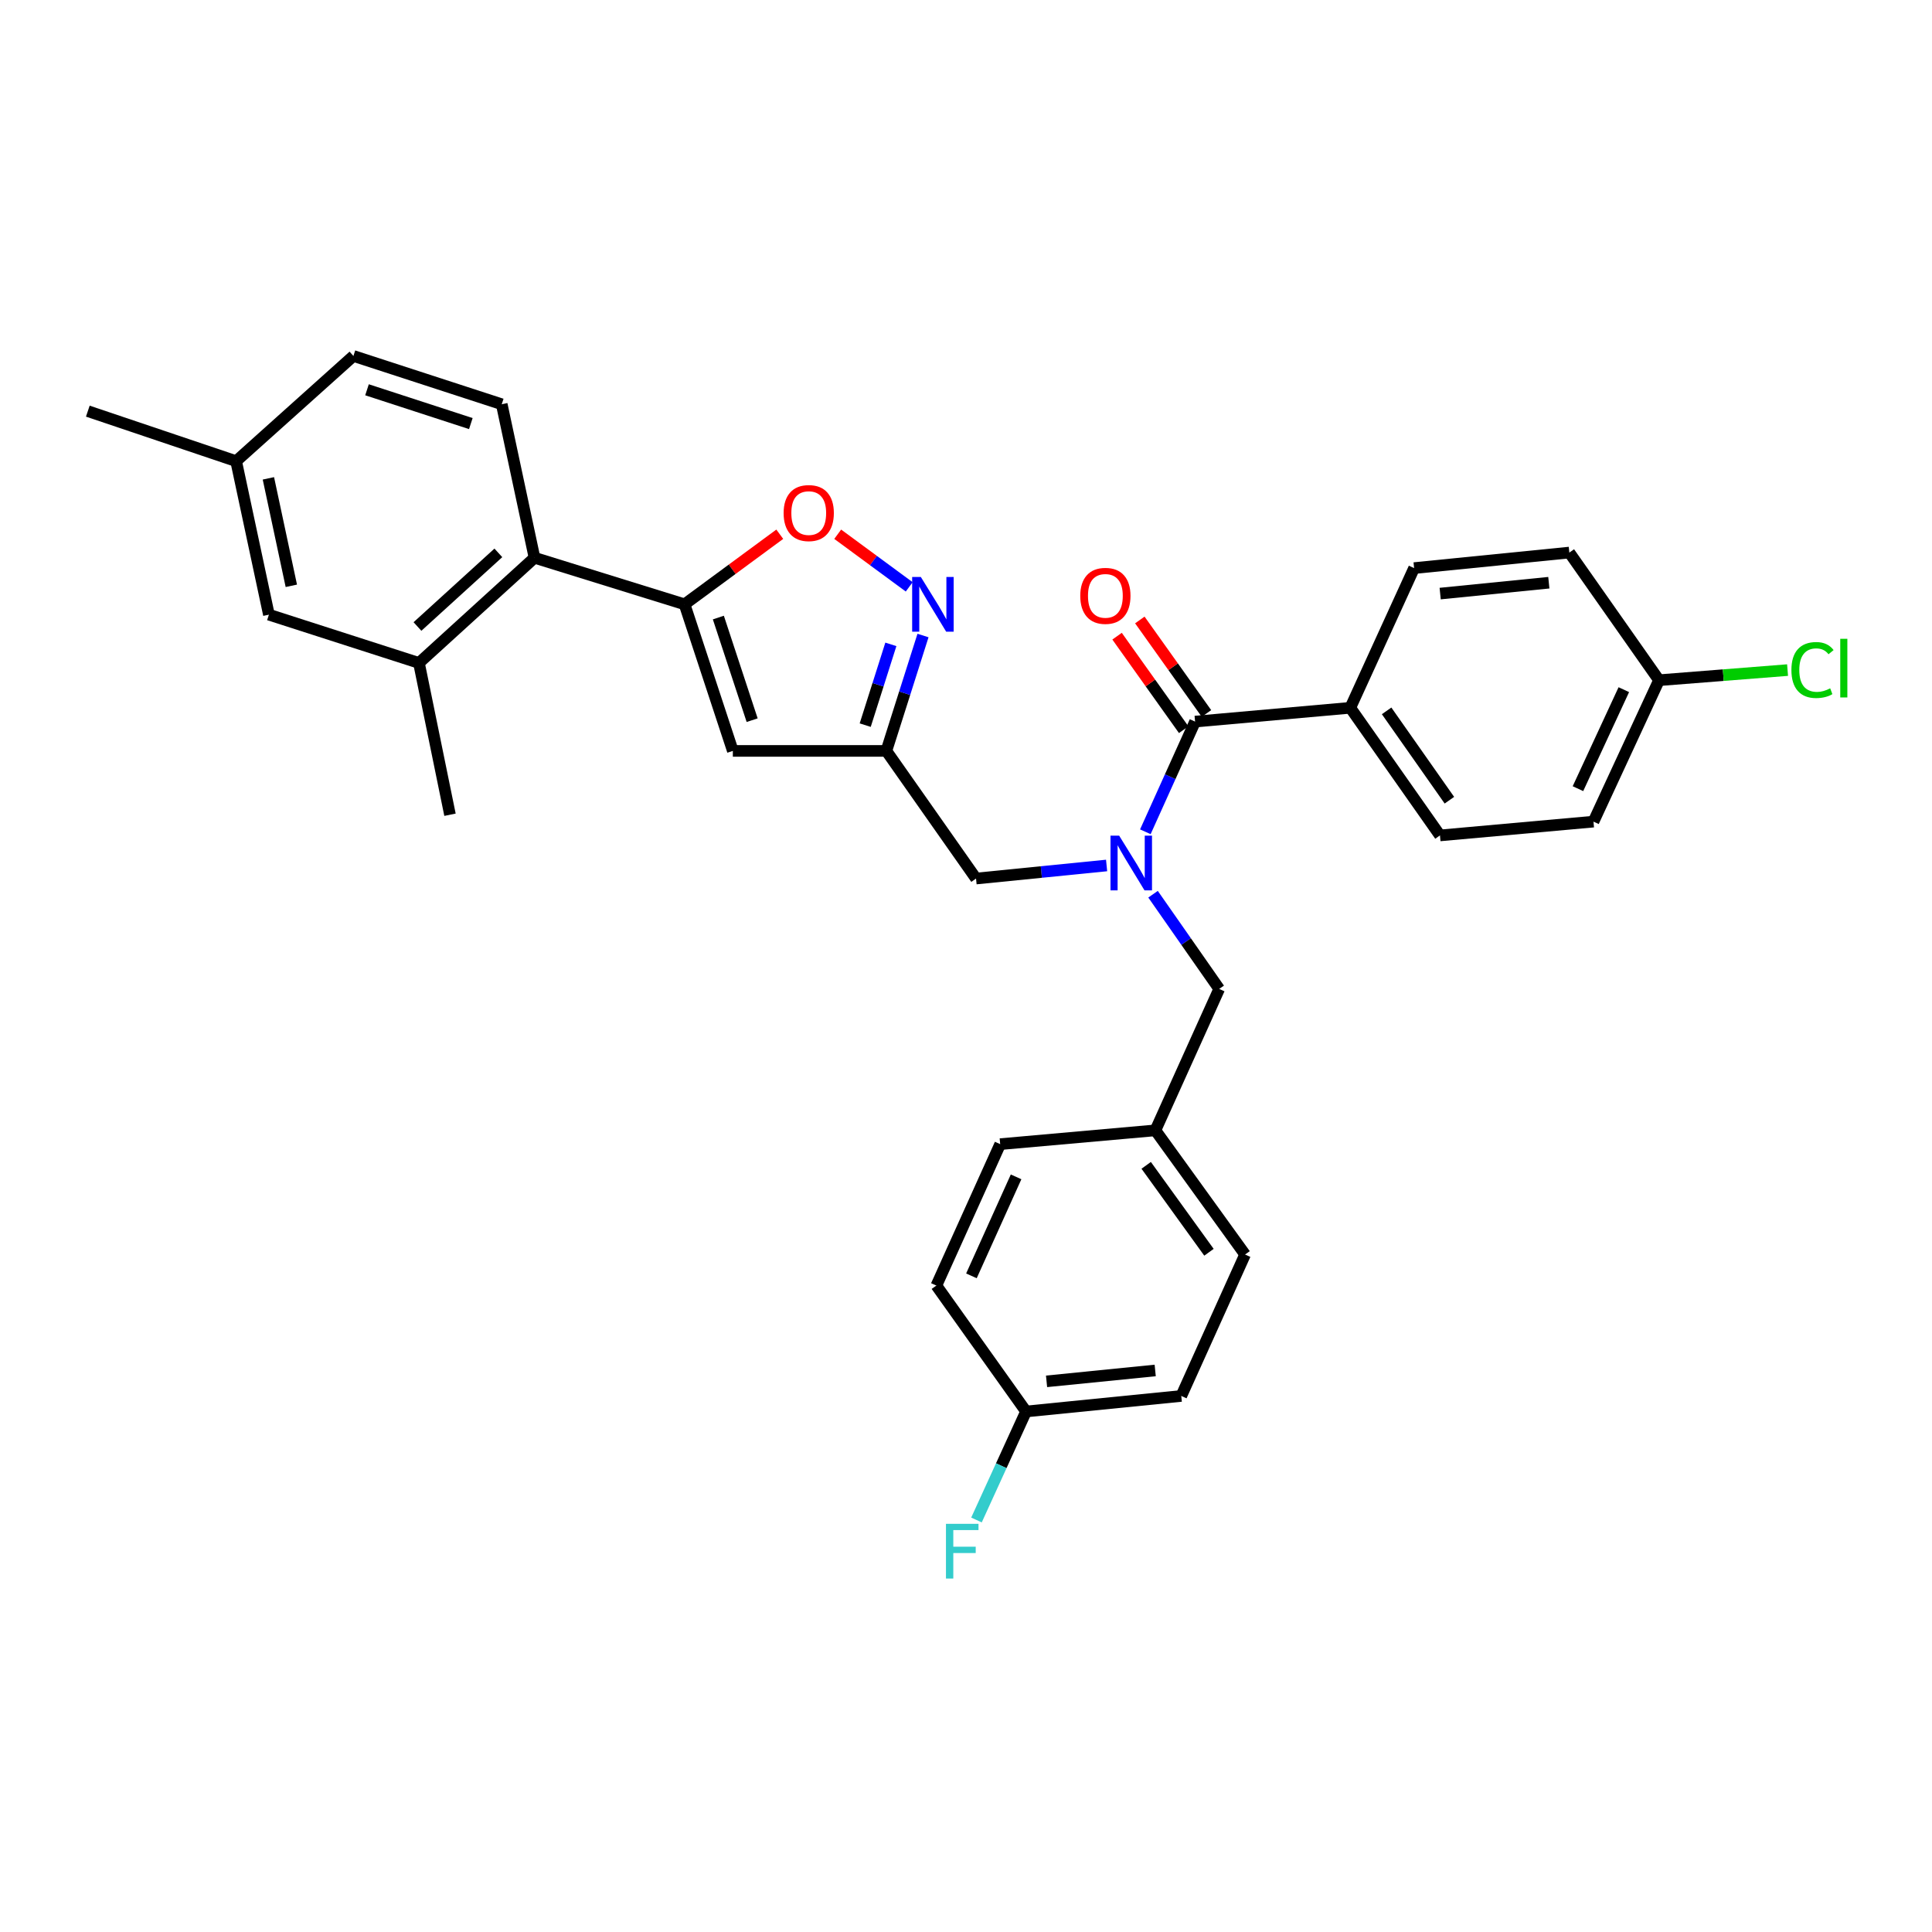 <?xml version='1.0' encoding='iso-8859-1'?>
<svg version='1.1' baseProfile='full'
              xmlns='http://www.w3.org/2000/svg'
                      xmlns:rdkit='http://www.rdkit.org/xml'
                      xmlns:xlink='http://www.w3.org/1999/xlink'
                  xml:space='preserve'
width='1000px' height='1000px' viewBox='0 0 1000 1000'>
<!-- END OF HEADER -->
<rect style='opacity:1.0;fill:#FFFFFF;stroke:none' width='1000' height='1000' x='0' y='0'> </rect>
<path class='bond-0' d='M 698.909,366.357 L 745.328,432.413' style='fill:none;fill-rule:evenodd;stroke:#000000;stroke-width:6px;stroke-linecap:butt;stroke-linejoin:miter;stroke-opacity:1' />
<path class='bond-0' d='M 717.709,367.947 L 750.203,414.186' style='fill:none;fill-rule:evenodd;stroke:#000000;stroke-width:6px;stroke-linecap:butt;stroke-linejoin:miter;stroke-opacity:1' />
<path class='bond-1' d='M 698.909,366.357 L 731.937,294.047' style='fill:none;fill-rule:evenodd;stroke:#000000;stroke-width:6px;stroke-linecap:butt;stroke-linejoin:miter;stroke-opacity:1' />
<path class='bond-2' d='M 698.909,366.357 L 618.569,373.495' style='fill:none;fill-rule:evenodd;stroke:#000000;stroke-width:6px;stroke-linecap:butt;stroke-linejoin:miter;stroke-opacity:1' />
<path class='bond-3' d='M 572.775,447.973 L 538.984,451.354' style='fill:none;fill-rule:evenodd;stroke:#0000FF;stroke-width:6px;stroke-linecap:butt;stroke-linejoin:miter;stroke-opacity:1' />
<path class='bond-3' d='M 538.984,451.354 L 505.194,454.734' style='fill:none;fill-rule:evenodd;stroke:#000000;stroke-width:6px;stroke-linecap:butt;stroke-linejoin:miter;stroke-opacity:1' />
<path class='bond-4' d='M 592.83,430.529 L 605.7,402.012' style='fill:none;fill-rule:evenodd;stroke:#0000FF;stroke-width:6px;stroke-linecap:butt;stroke-linejoin:miter;stroke-opacity:1' />
<path class='bond-4' d='M 605.7,402.012 L 618.569,373.495' style='fill:none;fill-rule:evenodd;stroke:#000000;stroke-width:6px;stroke-linecap:butt;stroke-linejoin:miter;stroke-opacity:1' />
<path class='bond-5' d='M 596.813,462.844 L 613.937,487.356' style='fill:none;fill-rule:evenodd;stroke:#0000FF;stroke-width:6px;stroke-linecap:butt;stroke-linejoin:miter;stroke-opacity:1' />
<path class='bond-5' d='M 613.937,487.356 L 631.06,511.868' style='fill:none;fill-rule:evenodd;stroke:#000000;stroke-width:6px;stroke-linecap:butt;stroke-linejoin:miter;stroke-opacity:1' />
<path class='bond-6' d='M 624.461,369.297 L 607.218,345.095' style='fill:none;fill-rule:evenodd;stroke:#000000;stroke-width:6px;stroke-linecap:butt;stroke-linejoin:miter;stroke-opacity:1' />
<path class='bond-6' d='M 607.218,345.095 L 589.975,320.893' style='fill:none;fill-rule:evenodd;stroke:#FF0000;stroke-width:6px;stroke-linecap:butt;stroke-linejoin:miter;stroke-opacity:1' />
<path class='bond-6' d='M 612.678,377.692 L 595.435,353.491' style='fill:none;fill-rule:evenodd;stroke:#000000;stroke-width:6px;stroke-linecap:butt;stroke-linejoin:miter;stroke-opacity:1' />
<path class='bond-6' d='M 595.435,353.491 L 578.192,329.289' style='fill:none;fill-rule:evenodd;stroke:#FF0000;stroke-width:6px;stroke-linecap:butt;stroke-linejoin:miter;stroke-opacity:1' />
<path class='bond-7' d='M 745.328,432.413 L 824.783,425.275' style='fill:none;fill-rule:evenodd;stroke:#000000;stroke-width:6px;stroke-linecap:butt;stroke-linejoin:miter;stroke-opacity:1' />
<path class='bond-8' d='M 731.937,294.047 L 812.284,286.009' style='fill:none;fill-rule:evenodd;stroke:#000000;stroke-width:6px;stroke-linecap:butt;stroke-linejoin:miter;stroke-opacity:1' />
<path class='bond-8' d='M 745.429,307.238 L 801.672,301.612' style='fill:none;fill-rule:evenodd;stroke:#000000;stroke-width:6px;stroke-linecap:butt;stroke-linejoin:miter;stroke-opacity:1' />
<path class='bond-9' d='M 611.424,722.543 L 531.084,730.581' style='fill:none;fill-rule:evenodd;stroke:#000000;stroke-width:6px;stroke-linecap:butt;stroke-linejoin:miter;stroke-opacity:1' />
<path class='bond-9' d='M 597.932,709.352 L 541.695,714.979' style='fill:none;fill-rule:evenodd;stroke:#000000;stroke-width:6px;stroke-linecap:butt;stroke-linejoin:miter;stroke-opacity:1' />
<path class='bond-10' d='M 611.424,722.543 L 644.452,649.341' style='fill:none;fill-rule:evenodd;stroke:#000000;stroke-width:6px;stroke-linecap:butt;stroke-linejoin:miter;stroke-opacity:1' />
<path class='bond-11' d='M 505.194,454.734 L 458.775,388.67' style='fill:none;fill-rule:evenodd;stroke:#000000;stroke-width:6px;stroke-linecap:butt;stroke-linejoin:miter;stroke-opacity:1' />
<path class='bond-12' d='M 531.084,730.581 L 484.665,665.409' style='fill:none;fill-rule:evenodd;stroke:#000000;stroke-width:6px;stroke-linecap:butt;stroke-linejoin:miter;stroke-opacity:1' />
<path class='bond-13' d='M 531.084,730.581 L 518.255,758.662' style='fill:none;fill-rule:evenodd;stroke:#000000;stroke-width:6px;stroke-linecap:butt;stroke-linejoin:miter;stroke-opacity:1' />
<path class='bond-13' d='M 518.255,758.662 L 505.425,786.743' style='fill:none;fill-rule:evenodd;stroke:#33CCCC;stroke-width:6px;stroke-linecap:butt;stroke-linejoin:miter;stroke-opacity:1' />
<path class='bond-14' d='M 403.606,276.519 L 378.968,294.655' style='fill:none;fill-rule:evenodd;stroke:#FF0000;stroke-width:6px;stroke-linecap:butt;stroke-linejoin:miter;stroke-opacity:1' />
<path class='bond-14' d='M 378.968,294.655 L 354.329,312.792' style='fill:none;fill-rule:evenodd;stroke:#000000;stroke-width:6px;stroke-linecap:butt;stroke-linejoin:miter;stroke-opacity:1' />
<path class='bond-15' d='M 433.596,276.519 L 452.099,290.139' style='fill:none;fill-rule:evenodd;stroke:#FF0000;stroke-width:6px;stroke-linecap:butt;stroke-linejoin:miter;stroke-opacity:1' />
<path class='bond-15' d='M 452.099,290.139 L 470.603,303.76' style='fill:none;fill-rule:evenodd;stroke:#0000FF;stroke-width:6px;stroke-linecap:butt;stroke-linejoin:miter;stroke-opacity:1' />
<path class='bond-16' d='M 354.329,312.792 L 379.319,388.67' style='fill:none;fill-rule:evenodd;stroke:#000000;stroke-width:6px;stroke-linecap:butt;stroke-linejoin:miter;stroke-opacity:1' />
<path class='bond-16' d='M 371.82,319.648 L 389.313,372.763' style='fill:none;fill-rule:evenodd;stroke:#000000;stroke-width:6px;stroke-linecap:butt;stroke-linejoin:miter;stroke-opacity:1' />
<path class='bond-17' d='M 354.329,312.792 L 276.659,288.694' style='fill:none;fill-rule:evenodd;stroke:#000000;stroke-width:6px;stroke-linecap:butt;stroke-linejoin:miter;stroke-opacity:1' />
<path class='bond-18' d='M 379.319,388.67 L 458.775,388.67' style='fill:none;fill-rule:evenodd;stroke:#000000;stroke-width:6px;stroke-linecap:butt;stroke-linejoin:miter;stroke-opacity:1' />
<path class='bond-19' d='M 458.775,388.67 L 468.259,358.806' style='fill:none;fill-rule:evenodd;stroke:#000000;stroke-width:6px;stroke-linecap:butt;stroke-linejoin:miter;stroke-opacity:1' />
<path class='bond-19' d='M 468.259,358.806 L 477.743,328.942' style='fill:none;fill-rule:evenodd;stroke:#0000FF;stroke-width:6px;stroke-linecap:butt;stroke-linejoin:miter;stroke-opacity:1' />
<path class='bond-19' d='M 447.83,375.332 L 454.469,354.427' style='fill:none;fill-rule:evenodd;stroke:#000000;stroke-width:6px;stroke-linecap:butt;stroke-linejoin:miter;stroke-opacity:1' />
<path class='bond-19' d='M 454.469,354.427 L 461.108,333.522' style='fill:none;fill-rule:evenodd;stroke:#0000FF;stroke-width:6px;stroke-linecap:butt;stroke-linejoin:miter;stroke-opacity:1' />
<path class='bond-20' d='M 139.185,318.153 L 122.225,238.698' style='fill:none;fill-rule:evenodd;stroke:#000000;stroke-width:6px;stroke-linecap:butt;stroke-linejoin:miter;stroke-opacity:1' />
<path class='bond-20' d='M 150.791,303.215 L 138.919,247.596' style='fill:none;fill-rule:evenodd;stroke:#000000;stroke-width:6px;stroke-linecap:butt;stroke-linejoin:miter;stroke-opacity:1' />
<path class='bond-21' d='M 139.185,318.153 L 216.848,343.143' style='fill:none;fill-rule:evenodd;stroke:#000000;stroke-width:6px;stroke-linecap:butt;stroke-linejoin:miter;stroke-opacity:1' />
<path class='bond-22' d='M 216.848,343.143 L 276.659,288.694' style='fill:none;fill-rule:evenodd;stroke:#000000;stroke-width:6px;stroke-linecap:butt;stroke-linejoin:miter;stroke-opacity:1' />
<path class='bond-22' d='M 216.08,324.277 L 257.947,286.163' style='fill:none;fill-rule:evenodd;stroke:#000000;stroke-width:6px;stroke-linecap:butt;stroke-linejoin:miter;stroke-opacity:1' />
<path class='bond-23' d='M 216.848,343.143 L 232.916,421.706' style='fill:none;fill-rule:evenodd;stroke:#000000;stroke-width:6px;stroke-linecap:butt;stroke-linejoin:miter;stroke-opacity:1' />
<path class='bond-24' d='M 276.659,288.694 L 259.698,209.239' style='fill:none;fill-rule:evenodd;stroke:#000000;stroke-width:6px;stroke-linecap:butt;stroke-linejoin:miter;stroke-opacity:1' />
<path class='bond-25' d='M 259.698,209.239 L 182.928,184.241' style='fill:none;fill-rule:evenodd;stroke:#000000;stroke-width:6px;stroke-linecap:butt;stroke-linejoin:miter;stroke-opacity:1' />
<path class='bond-25' d='M 243.703,219.246 L 189.964,201.748' style='fill:none;fill-rule:evenodd;stroke:#000000;stroke-width:6px;stroke-linecap:butt;stroke-linejoin:miter;stroke-opacity:1' />
<path class='bond-26' d='M 122.225,238.698 L 182.928,184.241' style='fill:none;fill-rule:evenodd;stroke:#000000;stroke-width:6px;stroke-linecap:butt;stroke-linejoin:miter;stroke-opacity:1' />
<path class='bond-27' d='M 122.225,238.698 L 45.455,212.808' style='fill:none;fill-rule:evenodd;stroke:#000000;stroke-width:6px;stroke-linecap:butt;stroke-linejoin:miter;stroke-opacity:1' />
<path class='bond-28' d='M 484.665,665.409 L 517.693,592.208' style='fill:none;fill-rule:evenodd;stroke:#000000;stroke-width:6px;stroke-linecap:butt;stroke-linejoin:miter;stroke-opacity:1' />
<path class='bond-28' d='M 502.807,660.379 L 525.927,609.138' style='fill:none;fill-rule:evenodd;stroke:#000000;stroke-width:6px;stroke-linecap:butt;stroke-linejoin:miter;stroke-opacity:1' />
<path class='bond-29' d='M 517.693,592.208 L 598.032,585.07' style='fill:none;fill-rule:evenodd;stroke:#000000;stroke-width:6px;stroke-linecap:butt;stroke-linejoin:miter;stroke-opacity:1' />
<path class='bond-30' d='M 598.032,585.07 L 644.452,649.341' style='fill:none;fill-rule:evenodd;stroke:#000000;stroke-width:6px;stroke-linecap:butt;stroke-linejoin:miter;stroke-opacity:1' />
<path class='bond-30' d='M 593.266,603.182 L 625.76,648.172' style='fill:none;fill-rule:evenodd;stroke:#000000;stroke-width:6px;stroke-linecap:butt;stroke-linejoin:miter;stroke-opacity:1' />
<path class='bond-31' d='M 598.032,585.07 L 631.06,511.868' style='fill:none;fill-rule:evenodd;stroke:#000000;stroke-width:6px;stroke-linecap:butt;stroke-linejoin:miter;stroke-opacity:1' />
<path class='bond-32' d='M 858.703,352.073 L 812.284,286.009' style='fill:none;fill-rule:evenodd;stroke:#000000;stroke-width:6px;stroke-linecap:butt;stroke-linejoin:miter;stroke-opacity:1' />
<path class='bond-33' d='M 858.703,352.073 L 891.971,349.455' style='fill:none;fill-rule:evenodd;stroke:#000000;stroke-width:6px;stroke-linecap:butt;stroke-linejoin:miter;stroke-opacity:1' />
<path class='bond-33' d='M 891.971,349.455 L 925.238,346.836' style='fill:none;fill-rule:evenodd;stroke:#00CC00;stroke-width:6px;stroke-linecap:butt;stroke-linejoin:miter;stroke-opacity:1' />
<path class='bond-34' d='M 858.703,352.073 L 824.783,425.275' style='fill:none;fill-rule:evenodd;stroke:#000000;stroke-width:6px;stroke-linecap:butt;stroke-linejoin:miter;stroke-opacity:1' />
<path class='bond-34' d='M 840.488,356.971 L 816.744,408.212' style='fill:none;fill-rule:evenodd;stroke:#000000;stroke-width:6px;stroke-linecap:butt;stroke-linejoin:miter;stroke-opacity:1' />
<path  class='atom-1' d='M 579.273 432.536
L 588.553 447.536
Q 589.473 449.016, 590.953 451.696
Q 592.433 454.376, 592.513 454.536
L 592.513 432.536
L 596.273 432.536
L 596.273 460.856
L 592.393 460.856
L 582.433 444.456
Q 581.273 442.536, 580.033 440.336
Q 578.833 438.136, 578.473 437.456
L 578.473 460.856
L 574.793 460.856
L 574.793 432.536
L 579.273 432.536
' fill='#0000FF'/>
<path  class='atom-3' d='M 559.142 308.411
Q 559.142 301.611, 562.502 297.811
Q 565.862 294.011, 572.142 294.011
Q 578.422 294.011, 581.782 297.811
Q 585.142 301.611, 585.142 308.411
Q 585.142 315.291, 581.742 319.211
Q 578.342 323.091, 572.142 323.091
Q 565.902 323.091, 562.502 319.211
Q 559.142 315.331, 559.142 308.411
M 572.142 319.891
Q 576.462 319.891, 578.782 317.011
Q 581.142 314.091, 581.142 308.411
Q 581.142 302.851, 578.782 300.051
Q 576.462 297.211, 572.142 297.211
Q 567.822 297.211, 565.462 300.011
Q 563.142 302.811, 563.142 308.411
Q 563.142 314.131, 565.462 317.011
Q 567.822 319.891, 572.142 319.891
' fill='#FF0000'/>
<path  class='atom-9' d='M 405.601 265.56
Q 405.601 258.76, 408.961 254.96
Q 412.321 251.16, 418.601 251.16
Q 424.881 251.16, 428.241 254.96
Q 431.601 258.76, 431.601 265.56
Q 431.601 272.44, 428.201 276.36
Q 424.801 280.24, 418.601 280.24
Q 412.361 280.24, 408.961 276.36
Q 405.601 272.48, 405.601 265.56
M 418.601 277.04
Q 422.921 277.04, 425.241 274.16
Q 427.601 271.24, 427.601 265.56
Q 427.601 260, 425.241 257.2
Q 422.921 254.36, 418.601 254.36
Q 414.281 254.36, 411.921 257.16
Q 409.601 259.96, 409.601 265.56
Q 409.601 271.28, 411.921 274.16
Q 414.281 277.04, 418.601 277.04
' fill='#FF0000'/>
<path  class='atom-13' d='M 476.612 298.632
L 485.892 313.632
Q 486.812 315.112, 488.292 317.792
Q 489.772 320.472, 489.852 320.632
L 489.852 298.632
L 493.612 298.632
L 493.612 326.952
L 489.732 326.952
L 479.772 310.552
Q 478.612 308.632, 477.372 306.432
Q 476.172 304.232, 475.812 303.552
L 475.812 326.952
L 472.132 326.952
L 472.132 298.632
L 476.612 298.632
' fill='#0000FF'/>
<path  class='atom-27' d='M 489.628 788.731
L 506.468 788.731
L 506.468 791.971
L 493.428 791.971
L 493.428 800.571
L 505.028 800.571
L 505.028 803.851
L 493.428 803.851
L 493.428 817.051
L 489.628 817.051
L 489.628 788.731
' fill='#33CCCC'/>
<path  class='atom-31' d='M 927.231 346.8
Q 927.231 339.76, 930.511 336.08
Q 933.831 332.36, 940.111 332.36
Q 945.951 332.36, 949.071 336.48
L 946.431 338.64
Q 944.151 335.64, 940.111 335.64
Q 935.831 335.64, 933.551 338.52
Q 931.311 341.36, 931.311 346.8
Q 931.311 352.4, 933.631 355.28
Q 935.991 358.16, 940.551 358.16
Q 943.671 358.16, 947.311 356.28
L 948.431 359.28
Q 946.951 360.24, 944.711 360.8
Q 942.471 361.36, 939.991 361.36
Q 933.831 361.36, 930.511 357.6
Q 927.231 353.84, 927.231 346.8
' fill='#00CC00'/>
<path  class='atom-31' d='M 952.511 330.64
L 956.191 330.64
L 956.191 361
L 952.511 361
L 952.511 330.64
' fill='#00CC00'/>
</svg>
